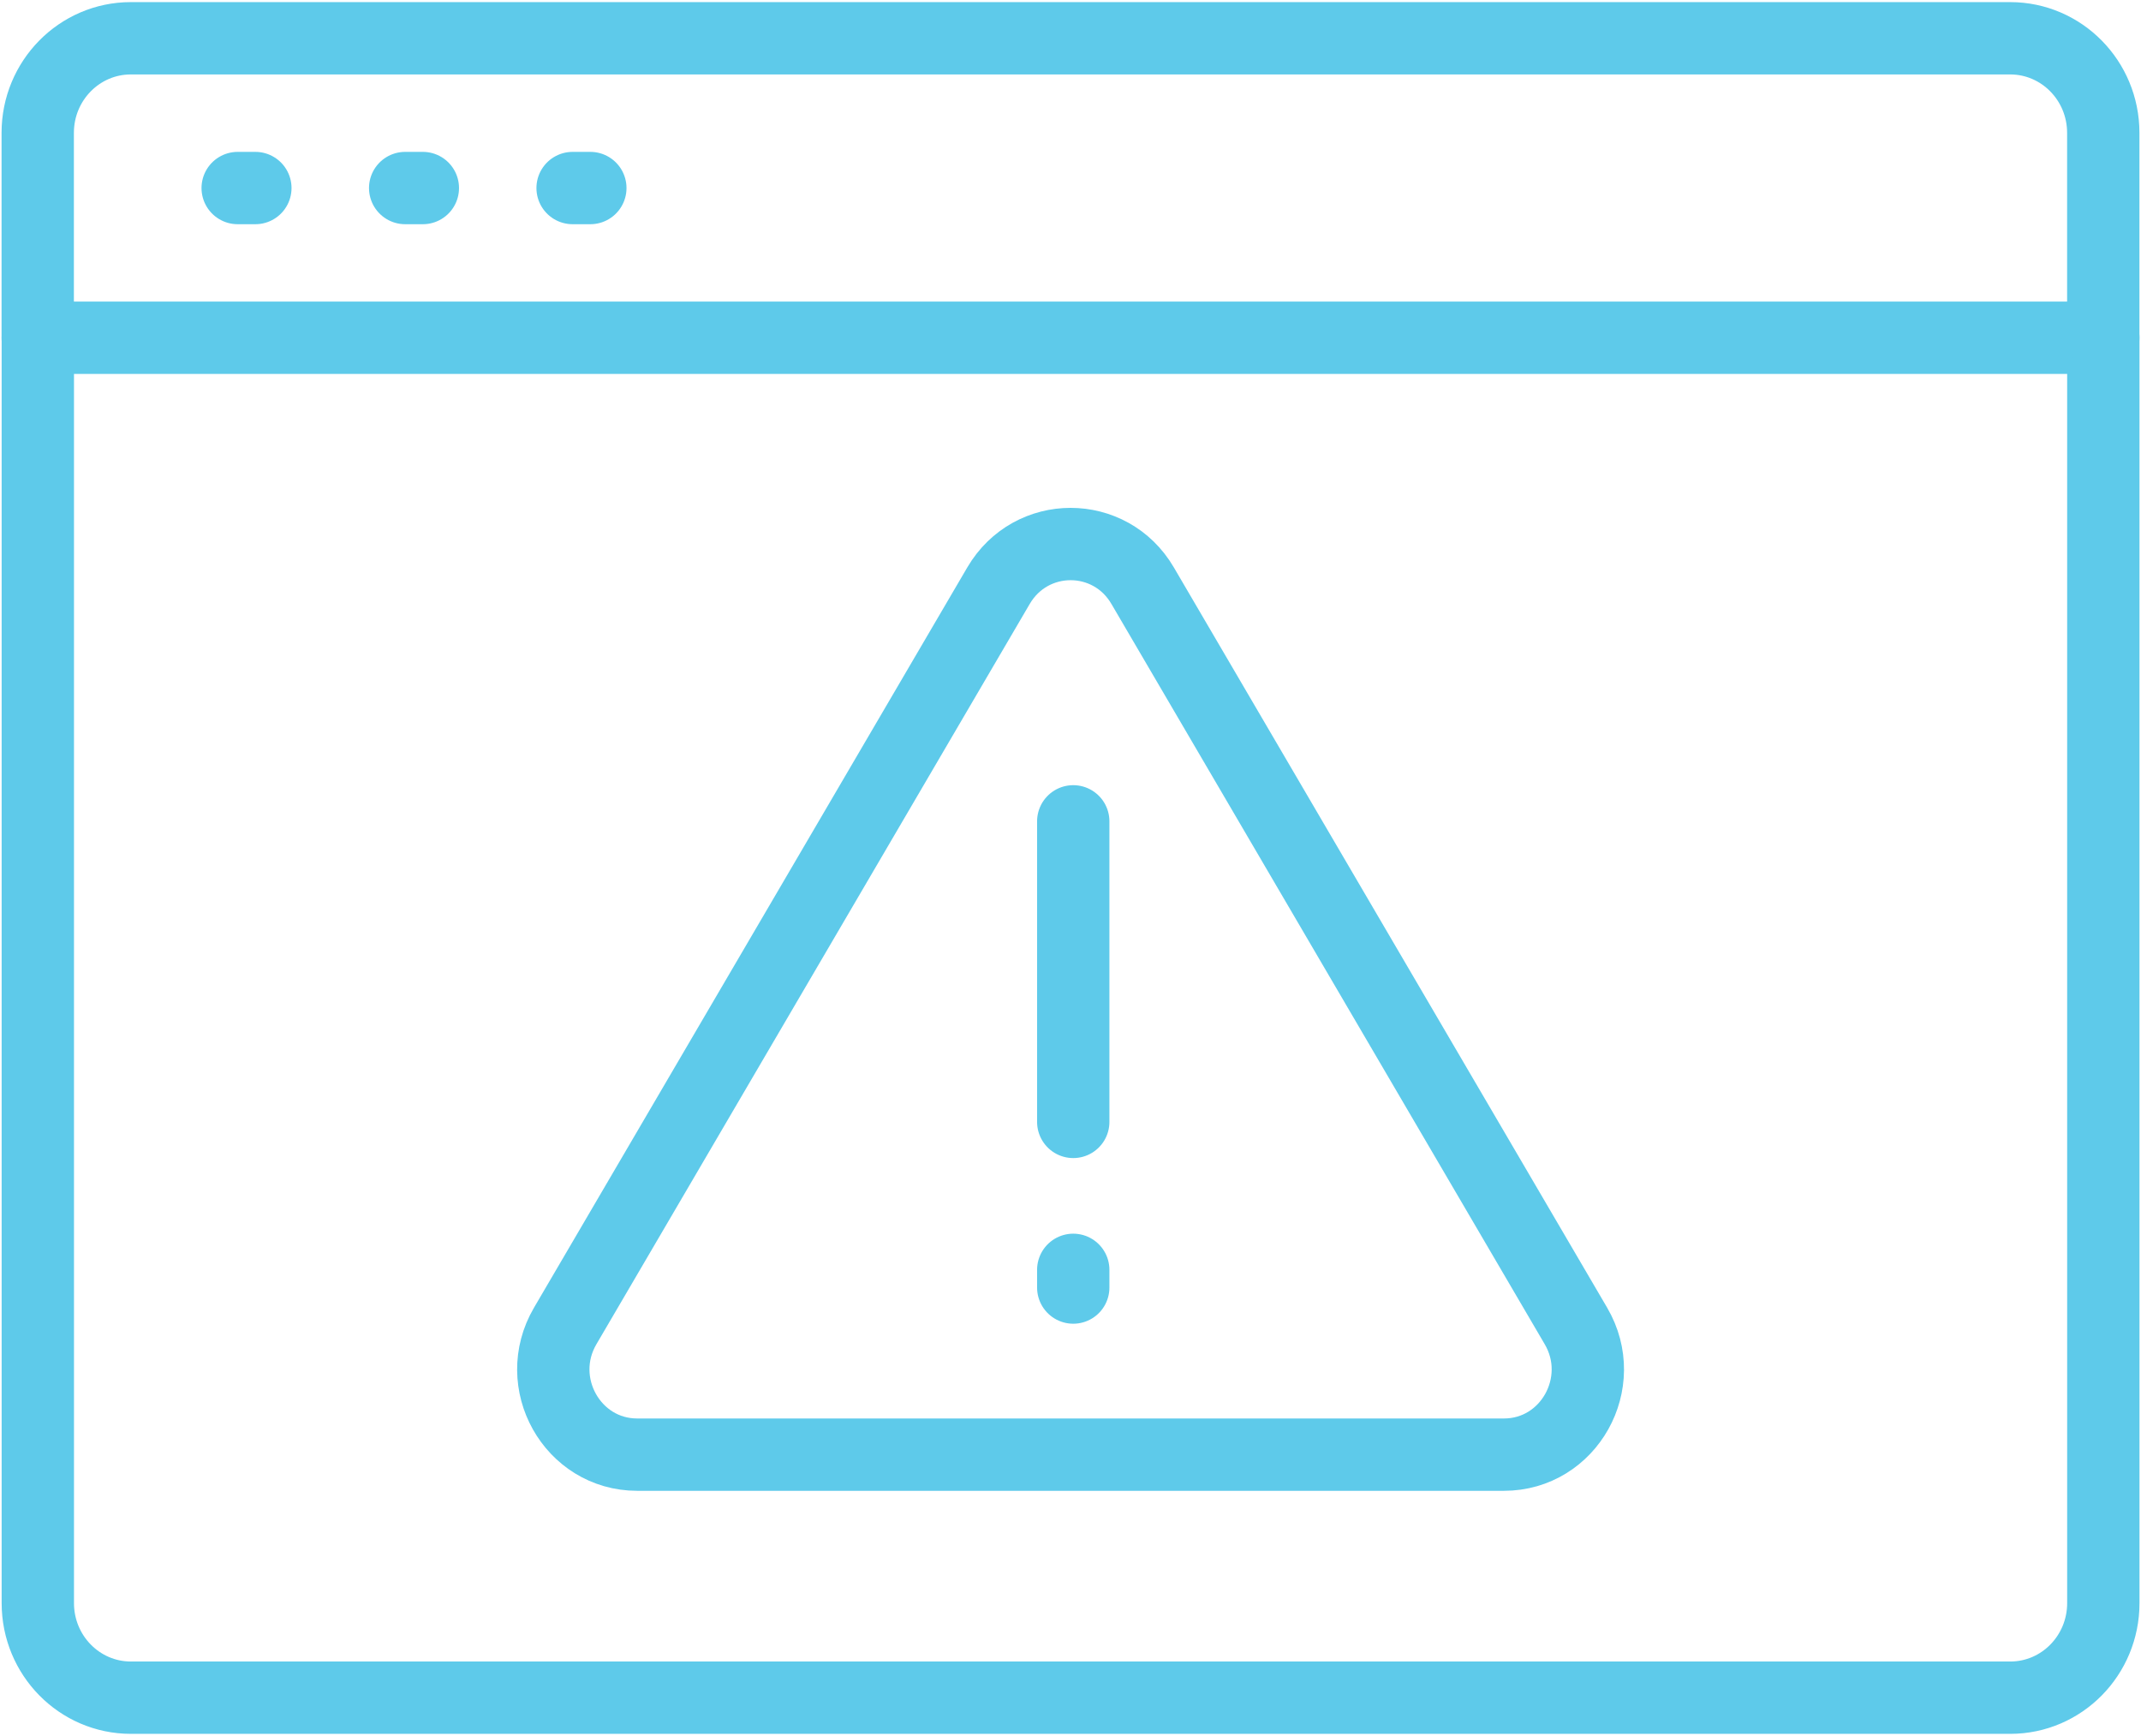 <svg xmlns="http://www.w3.org/2000/svg" width="74" height="60" viewBox="0 0 74 60" fill="none"><g clip-path="url(#clip0_2210_1377)"><path d="M34.512 20.242L19.535 45.828C18.387 47.789 19.778 50.275 22.024 50.275H51.981C54.227 50.275 55.618 47.789 54.47 45.828L39.493 20.242C38.371 18.323 35.637 18.323 34.512 20.242Z" stroke="#5ECAEA" stroke-width="2.5" stroke-linecap="round" stroke-linejoin="round"></path><path d="M37.095 28.387V38.775" stroke="#5ECAEA" stroke-width="2.5" stroke-linecap="round" stroke-linejoin="round"></path><path d="M37.095 43.888V44.5" stroke="#5ECAEA" stroke-width="2.5" stroke-linecap="round" stroke-linejoin="round"></path><path d="M69.481 58.675C71.258 58.675 72.698 57.212 72.698 55.407V11.673H1.307V55.407C1.307 57.212 2.747 58.675 4.524 58.675H69.484H69.481Z" stroke="#5ECAEA" stroke-width="2.5" stroke-linecap="round" stroke-linejoin="round"></path><path d="M72.696 11.673V4.591C72.696 2.786 71.255 1.323 69.479 1.323H4.521C2.745 1.323 1.304 2.786 1.304 4.591V11.673" stroke="#5ECAEA" stroke-width="2.5" stroke-linecap="round" stroke-linejoin="round"></path><path d="M8.215 6.499H8.826" stroke="#5ECAEA" stroke-width="2.5" stroke-linecap="round" stroke-linejoin="round"></path><path d="M14.004 6.499H14.615" stroke="#5ECAEA" stroke-width="2.5" stroke-linecap="round" stroke-linejoin="round"></path><path d="M19.791 6.499H20.404" stroke="#5ECAEA" stroke-width="2.5" stroke-linecap="round" stroke-linejoin="round"></path></g><defs><clipPath id="clip0_2210_1377"><rect width="74" height="60" fill="white"></rect></clipPath></defs></svg>
